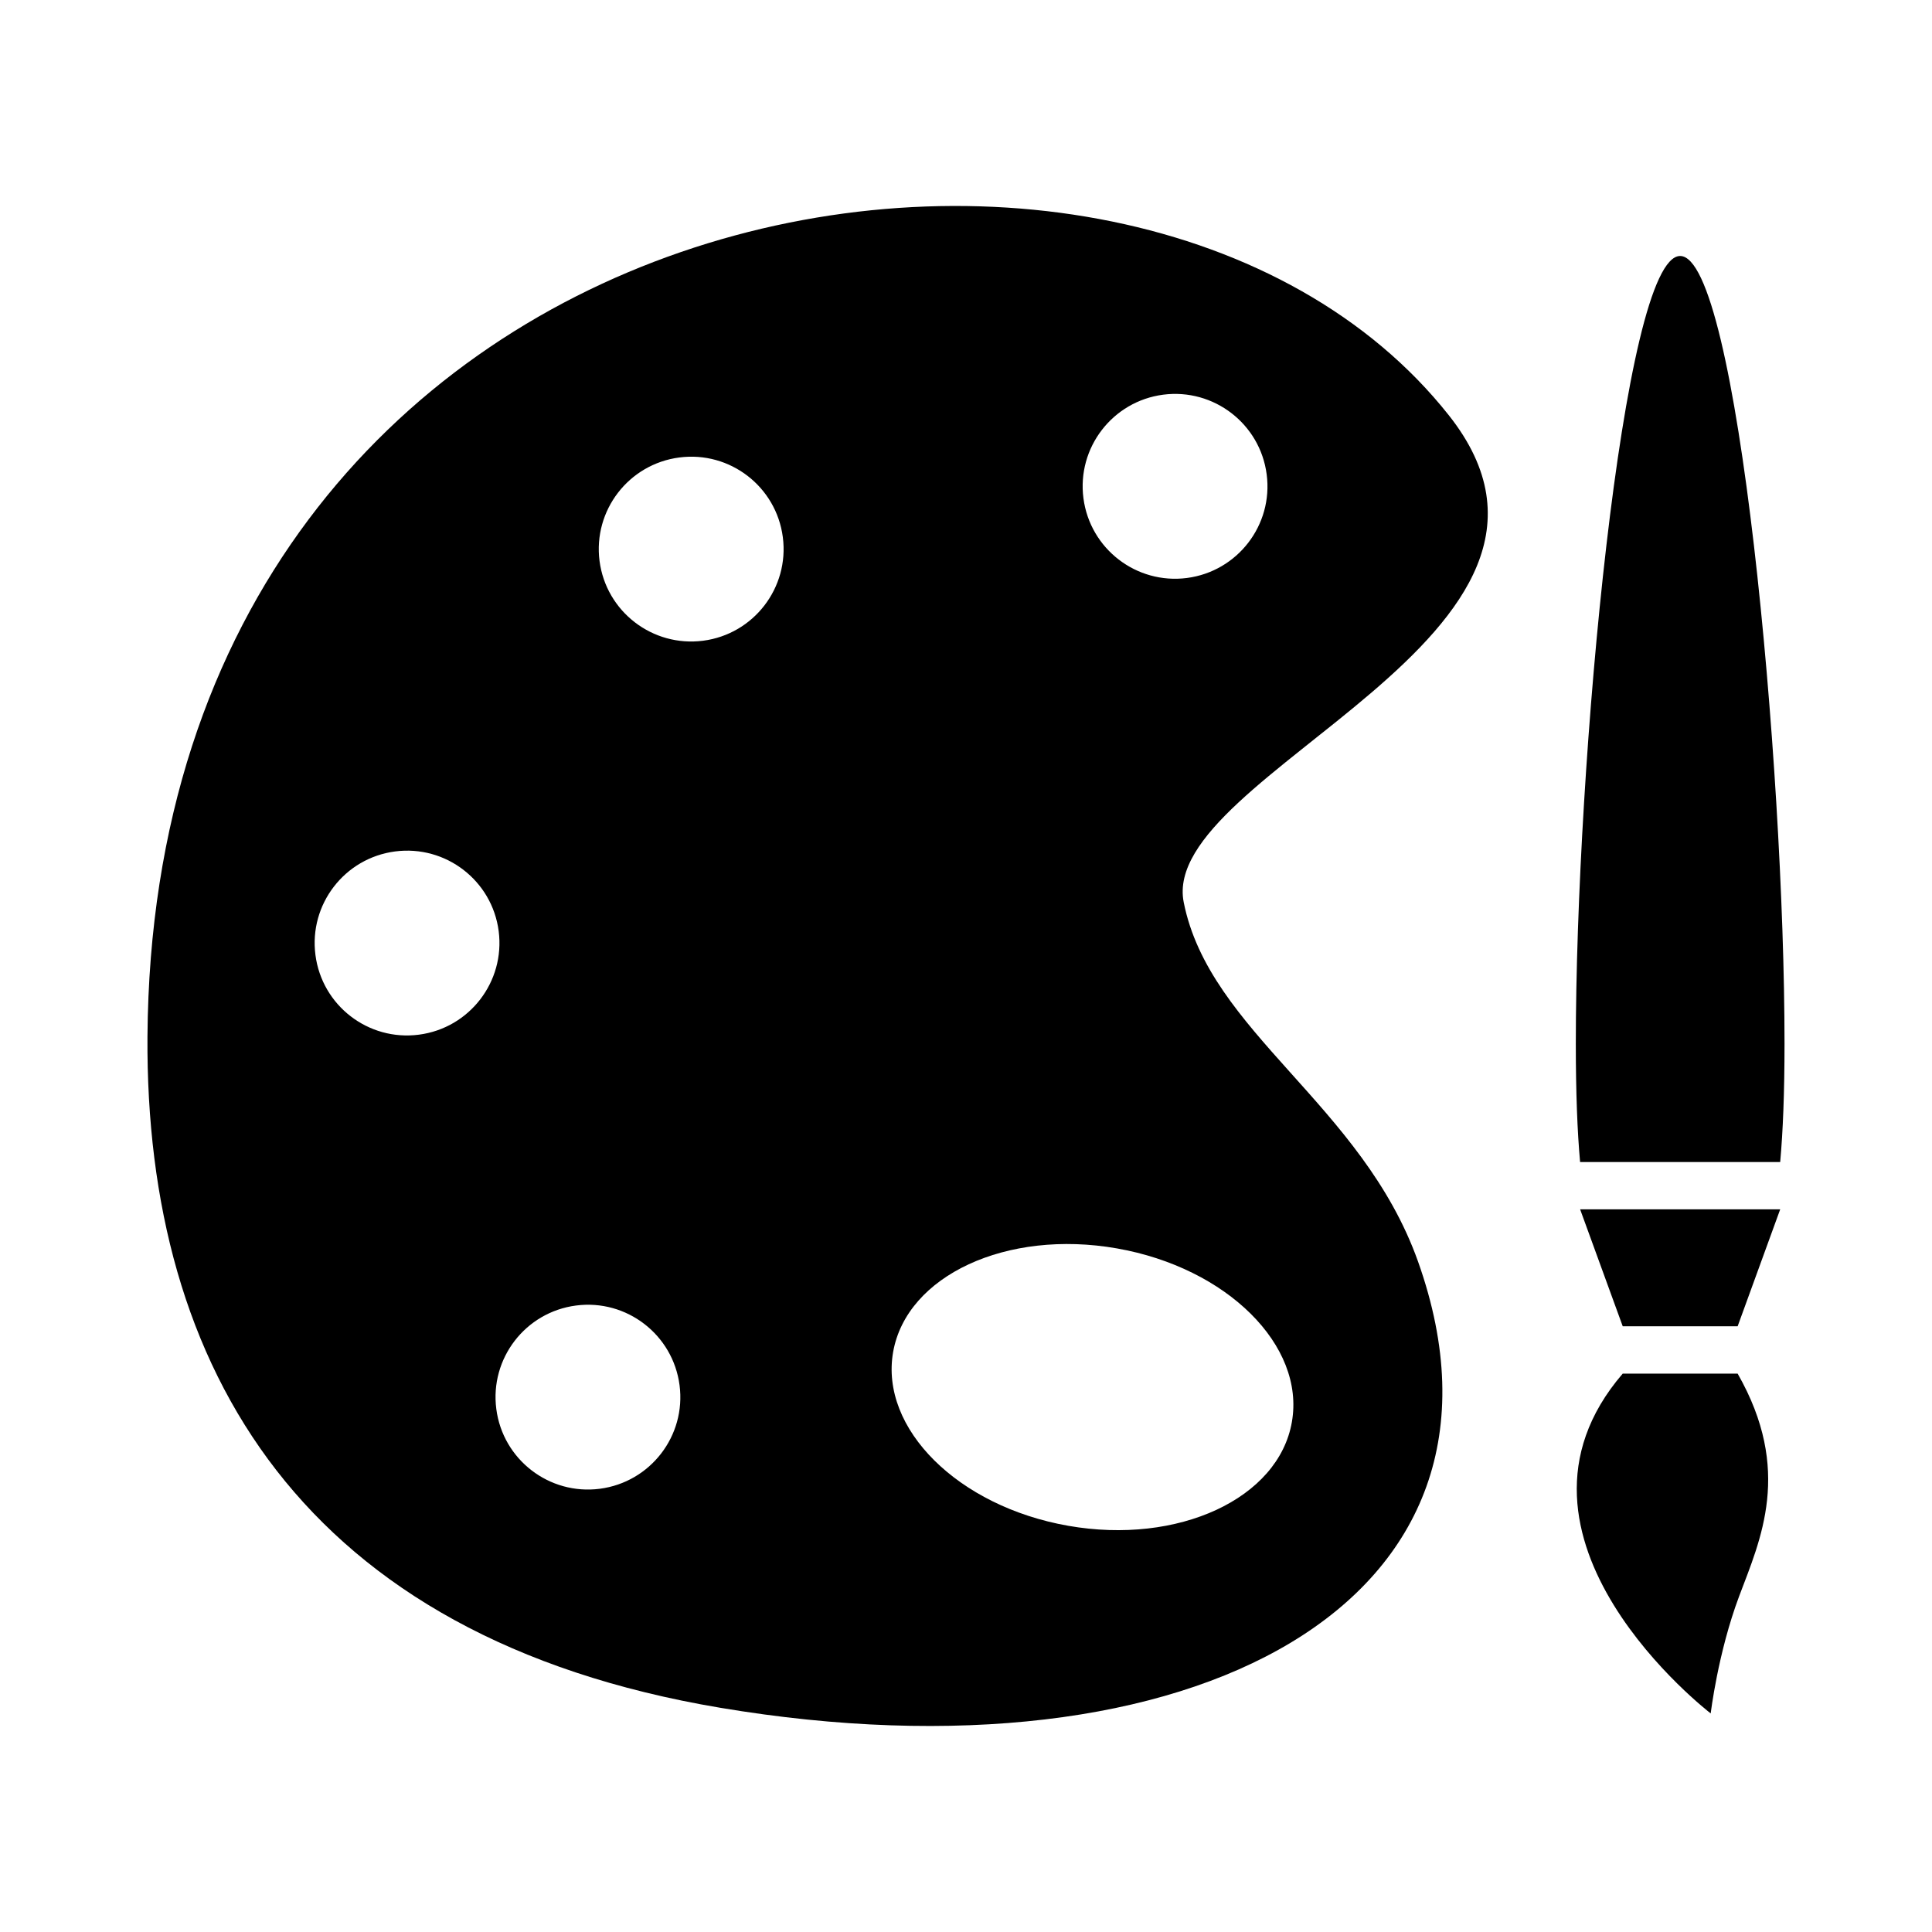 <?xml version="1.0" encoding="UTF-8"?>
<!-- Uploaded to: ICON Repo, www.svgrepo.com, Generator: ICON Repo Mixer Tools -->
<svg fill="#000000" width="800px" height="800px" version="1.1" viewBox="144 144 512 512" xmlns="http://www.w3.org/2000/svg">
 <g>
  <path d="m527.96 254.06c-84.402-106.64-343.33-63.633-344.88 164.68-0.586 87.984 41.199 159.26 151.8 177.84 124.73 20.949 217.1-27.738 184.91-118.27-14.805-41.605-55.293-60.82-62.094-95.207-6.816-34.371 116.25-70.91 70.266-129.04zm-272.95 164.14c-13.406 1.75-25.695-7.727-27.414-21.133-1.75-13.406 7.727-25.695 21.133-27.43s25.695 7.711 27.43 21.133c1.719 13.406-7.738 25.691-21.148 27.43zm47.949 120.34c-13.406 1.734-25.695-7.727-27.43-21.133-1.75-13.406 7.727-25.695 21.133-27.43 13.406-1.75 25.695 7.727 27.43 21.133 1.746 13.406-7.715 25.68-21.133 27.43zm27.371-224.74c-13.422 1.734-25.695-7.727-27.445-21.133-1.734-13.406 7.738-25.695 21.145-27.43 13.422-1.75 25.695 7.727 27.43 21.133 1.738 13.406-7.734 25.695-21.129 27.43zm156.03 207.05c-3.539 20.305-30.09 32.621-59.27 27.5-29.18-5.121-49.945-25.723-46.406-46.027 3.57-20.293 30.117-32.609 59.297-27.484 29.18 5.121 49.949 25.723 46.379 46.012zm-55.238-244.81c-1.75-13.406 7.727-25.695 21.133-27.445 13.406-1.734 25.695 7.727 27.43 21.133 1.75 13.422-7.727 25.695-21.133 27.445-13.406 1.734-25.68-7.738-27.43-21.133z"/>
  <path d="m589.26 211.84c-15.27 0-27.652 135.06-27.652 208.68 0 13.184 0.406 23.387 1.133 31.434h53.027c0.727-8.047 1.148-18.25 1.148-31.434 0-73.613-12.387-208.68-27.656-208.68z"/>
  <path d="m574.04 495.48h30.453l11.281-31h-53.027z"/>
  <path d="m574.04 508.02c-37.422 43.508 23.316 90.055 23.316 90.055s1.891-16.012 7.527-31.039c5.652-15.043 14.246-33.363-0.391-59.016z"/>
 </g>
</svg>